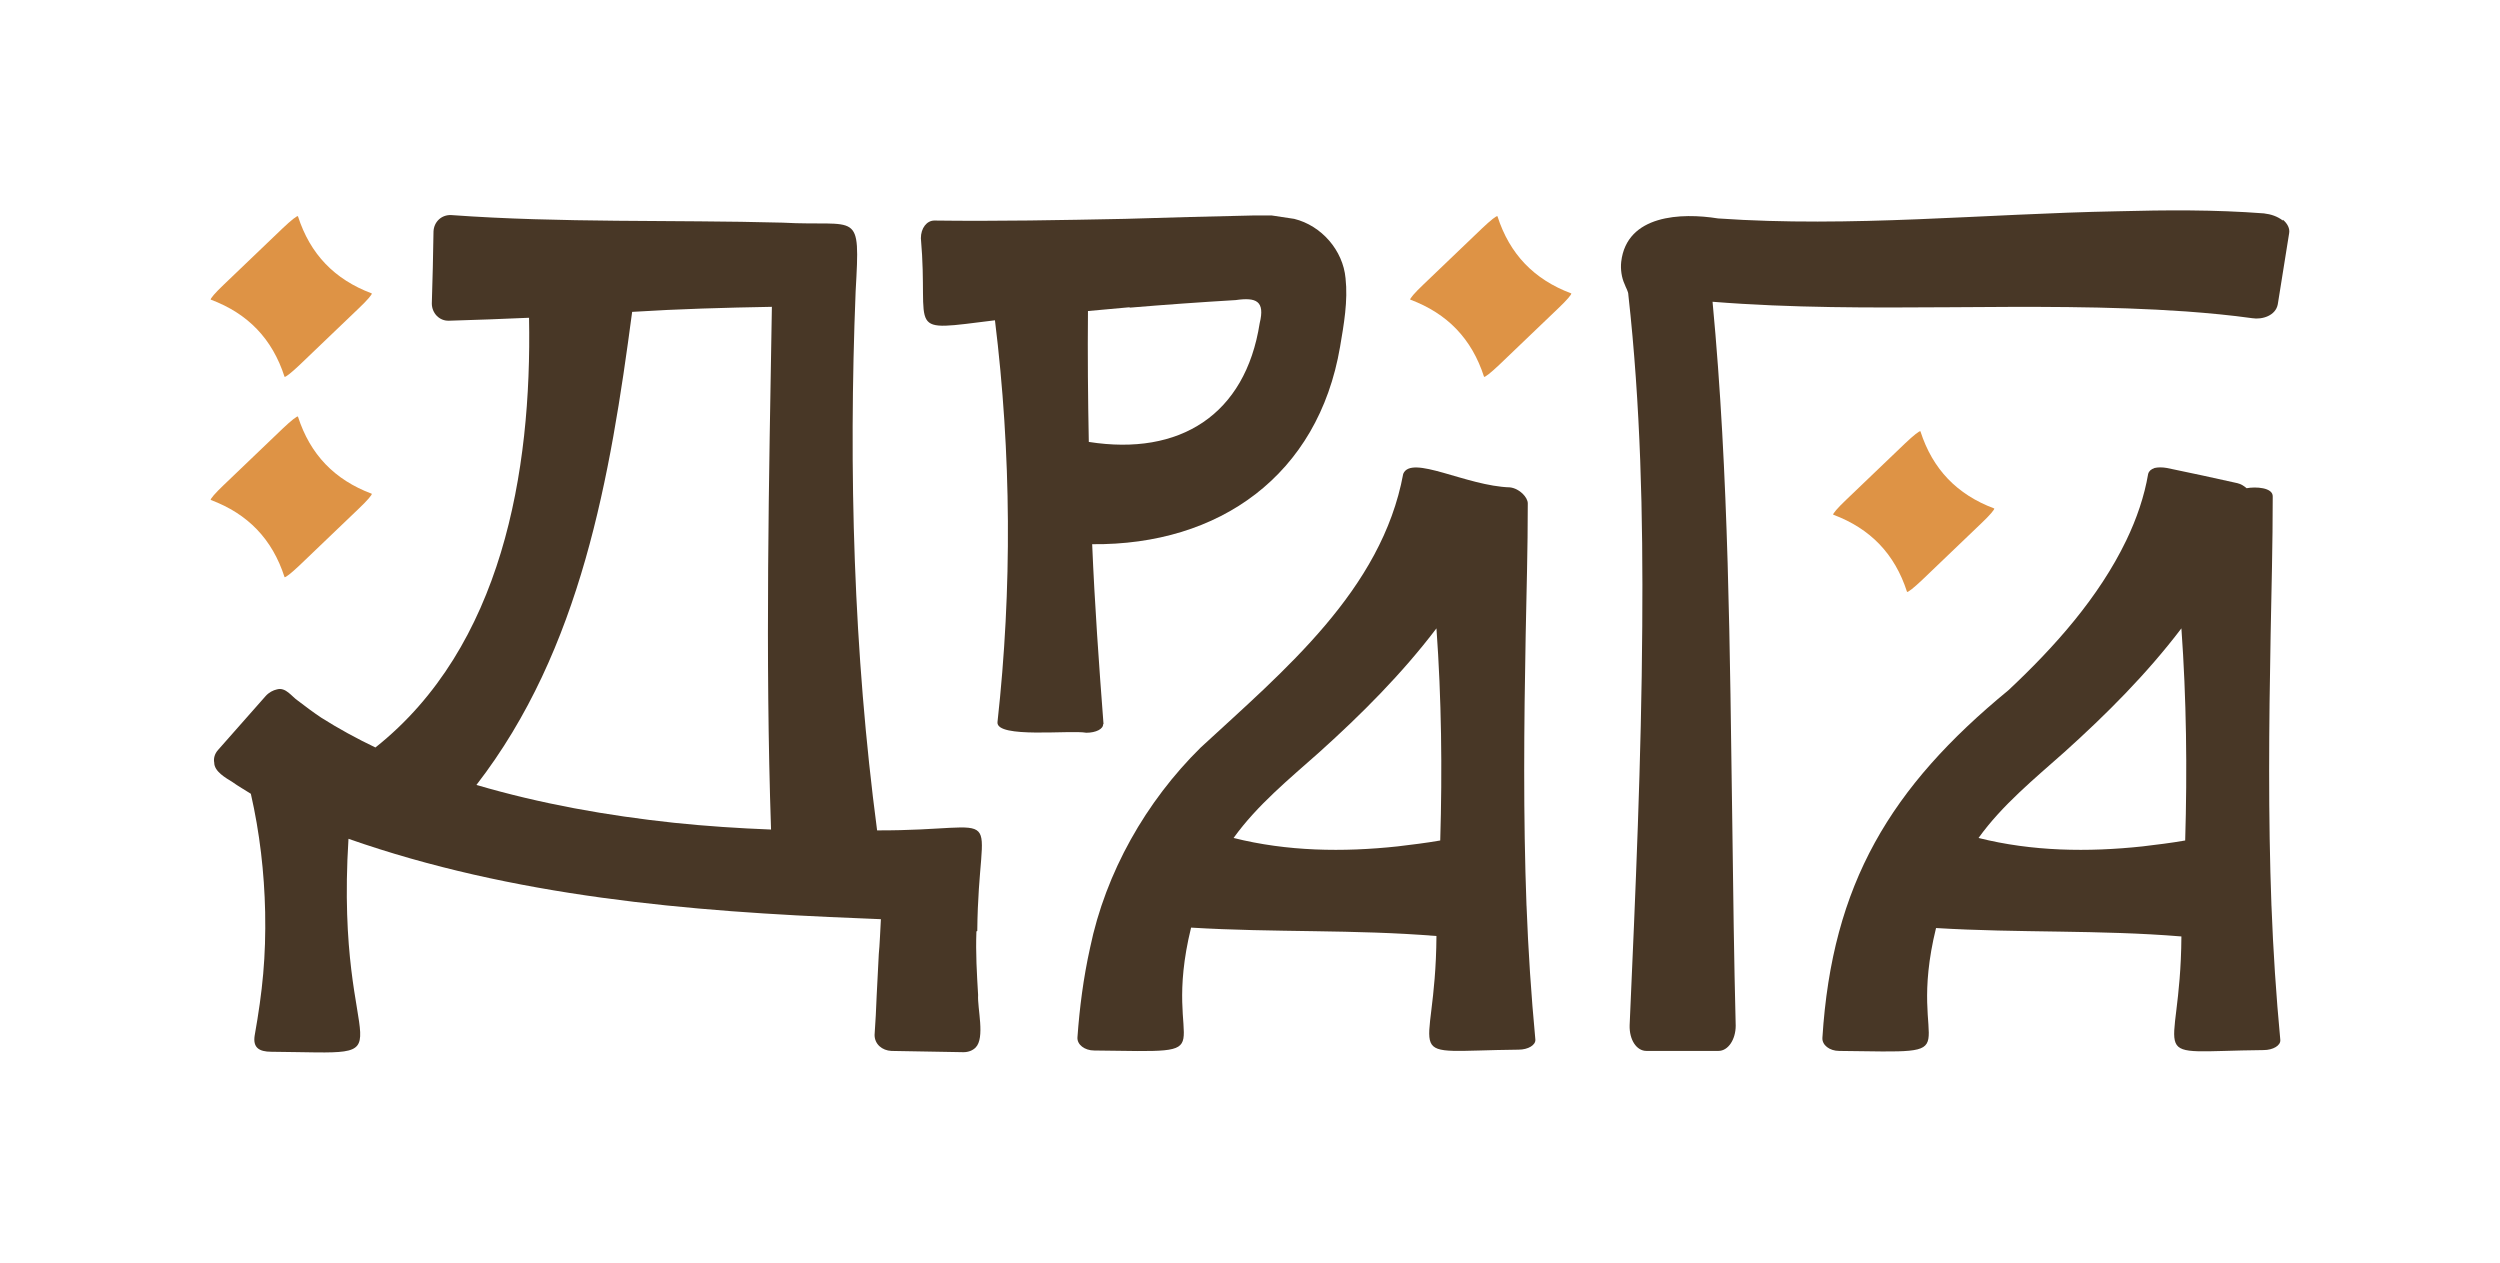 <svg xmlns="http://www.w3.org/2000/svg" id="Layer_1" viewBox="0 0 594 300"><defs><style>      .st0 {        fill: #483726;      }      .st1 {        fill: #de9345;      }    </style></defs><g><path class="st0" d="M262.2,172.1c-1.1-14.4-2.1-28.5-2.7-42.8,30.2.3,53.7-16.4,58.9-46.9.9-5.3,1.9-10.9,1.3-16.3-.6-6.6-5.7-12.5-12.2-14.1-.7-.1-4.5-.7-5.3-.8,0,0-4.6,0-4.6,0-10.1.2-20.2.5-30.3.8-15.1.3-30.3.6-45.3.4-1.8,0-3.2,1.8-3.2,4.2,2,22.7-4.4,22.2,17.6,19.5,3.9,31.7,4.1,63.8.6,95.5-.3,3.9,17.4,1.8,21.1,2.5,2.3,0,4.1-.9,4-2.1ZM268.4,73.1c8.4-.7,16.8-1.3,25.2-1.8,4.9-.7,7,.2,5.7,5.5-3.4,21.8-19,31.6-40.6,28.2-.2-10.3-.3-20.7-.2-31.1,3.3-.3,6.6-.6,9.9-.9Z"></path><path class="st0" d="M362.7,215.3c-.8-21.5-.6-42.9-.2-64.4.2-10.8.5-20.1.5-31.3,0-1.4-1.9-3.5-4.2-3.8-10.4-.3-23.5-7.9-25.4-3.2-5.1,27.6-28.4,46.8-48.1,65-13,12.8-22.6,29.7-26.3,47.6-1.6,7.2-2.5,14.3-3,21.3-.1,1.7,1.7,3.1,4,3.1,33.4.4,15.4,1.7,23-29.2,19.6,1.2,38.9.4,58.3,2-.2,31.1-10,27.3,19.5,27,2.3,0,4.1-1.1,4-2.4-1-10.6-1.7-21.3-2.1-31.9ZM332.1,201.1c-13,1.4-26.3,1.2-39-2,5.6-7.8,13.2-14,20.4-20.4,10-9,19.6-18.6,27.8-29.4,1.2,16.7,1.4,33.6.9,50.4-3.4.6-6.8,1-10.1,1.4Z"></path><path class="st0" d="M539.7,215.3c-.8-21.5-.6-42.9-.2-64.4.2-10.8.5-21.7.5-32.9.1-2.2-4.1-2.4-6.2-2-.6-.5-1.3-1-2.2-1.2-6.7-1.5-10-2.2-16.7-3.6-1.1-.2-2.2-.2-3,0-.8.3-1.3.7-1.5,1.4-.9,5.3-2.7,10.6-5.2,15.8-6.5,13.5-17,25.3-28,35.6-28,23-41.9,46-44.2,82.6-.1,1.7,1.7,3.1,4,3.1,33.4.4,15.4,1.7,23-29.2,19.6,1.2,38.9.4,58.3,2-.2,31.1-10,27.3,19.5,27,2.3,0,4.1-1.1,4-2.4-1-10.6-1.7-21.3-2.1-31.9ZM509.1,201.1c-13,1.4-26.3,1.2-39-2,5.6-7.8,13.2-14,20.4-20.4,10-9,19.6-18.6,27.8-29.4,1.2,16.7,1.4,33.6.9,50.4-3.4.6-6.8,1-10.1,1.4Z"></path><path class="st0" d="M542.4,52.4c-1.3-1-2.8-1.5-4.5-1.7-11.8-.9-23.2-.8-34.8-.5-31.8.6-63.3,3.9-94.9,1.7-8.7-1.4-21.7-.9-23,10.3-.2,1.8.1,3.8.8,5.3.3.9.9,1.7.9,2.6,2.9,26.1,3.5,52.4,3.3,78.7-.2,31.6-1.6,63.1-3,94.8-.1,3.4,1.6,6.1,4,6.1,6.8,0,10.3,0,17.1,0,2.3,0,4.1-2.7,4.1-6-.4-15.8-.6-31.7-.8-47.5-.6-41.5-.8-83.2-4.7-124.5,37.5,3,75.2-.3,112.5,2.3,5.4.4,10.7.9,15.7,1.6,2.4.4,5.6-.6,6.1-3.3,1.1-6.8,1.6-10.1,2.7-16.9.2-1.1-.4-2.3-1.5-3.2ZM399.5,71.3s0,0,0,0h0s0,0,0,0Z"></path><path class="st0" d="M232.2,221.2c.3-31.2,8.3-23.8-23.8-23.9-5.6-42.4-6.8-85.4-5.1-128.1,1.1-19.7.8-15.3-17.4-16.3-26.2-.7-52.5.1-78.7-1.8-2.3-.1-4.1,1.6-4.2,3.9-.1,6.8-.2,10.3-.4,17.1,0,2.3,1.8,4.2,4.1,4.1,6.3-.2,12.7-.4,19-.7.7,36.6-6.4,78.2-36.5,102.1-4.4-2.1-8.8-4.5-12.9-7.1-1.8-1.2-3.8-2.7-5.5-4-1.5-1-2.9-3.3-5-2.7-.9.2-1.9.7-2.7,1.6-4.5,5.1-6.8,7.7-11.3,12.8-.8.9-1.1,2-.9,3,0,2.1,2.7,3.6,4.3,4.6,1.4,1,3,1.9,4.4,2.8,2.1,9.2,3.2,18.7,3.4,28.1.2,10.6-.6,18.7-2.5,29.4-.4,2.7.9,3.8,4,3.8,35.2.3,14.9,4.1,18.3-50.6,39.1,13.7,80.7,17.3,121.8,18.9,0,0,4.7.2,4.7.2-.1,1.8-.3,6.5-.5,8.3-.2,3.3-.3,6.6-.5,9.8-.1,3.2-.3,6.4-.5,9.4,0,2.2,1.8,3.7,4,3.8,6.8.1,10.3.2,17.1.3,1.2,0,2.2-.4,2.9-1.1,2.3-2.3.4-9.3.6-12.5-.3-5.1-.6-10-.4-15.1ZM160.2,195.5c-15.9-1.7-31.7-4.5-47-9,24.9-32.2,31.8-73.2,37-112.4,11.1-.7,22.1-1,33.2-1.2-.7,41.4-1.6,82.7-.2,124.2-7.7-.3-15.3-.8-23-1.6Z"></path></g><g><path class="st1" d="M67.6,137.1c-2.9-9-8.7-15-17.5-18.3-.3-.1,1.1-1.7,3-3.5,5.6-5.4,8.5-8.1,14.1-13.5,1.9-1.8,3.5-3.1,3.6-2.8,2.9,9,8.7,15,17.5,18.3.3.1-1.1,1.7-3,3.5-5.6,5.4-8.5,8.1-14.1,13.5-1.9,1.8-3.5,3.1-3.6,2.8Z"></path><path class="st1" d="M67.6,89.5c-2.9-9-8.7-15-17.5-18.3-.3-.1,1.1-1.7,3-3.5,5.6-5.4,8.5-8.1,14.1-13.5,1.9-1.8,3.5-3.1,3.6-2.8,2.9,9,8.7,15,17.5,18.3.3.1-1.1,1.7-3,3.5-5.6,5.4-8.5,8.1-14.1,13.5-1.9,1.8-3.5,3.1-3.6,2.8Z"></path><path class="st1" d="M453.1,140.6c-2.9-9-8.7-15-17.5-18.3-.3-.1,1.1-1.7,3-3.5,5.6-5.4,8.5-8.1,14.1-13.5,1.9-1.8,3.5-3.1,3.6-2.8,2.9,9,8.7,15,17.5,18.3.3.1-1.1,1.7-3,3.5-5.6,5.4-8.5,8.1-14.1,13.5-1.9,1.8-3.5,3.1-3.6,2.8Z"></path><path class="st1" d="M352.6,89.5c-2.9-9-8.7-15-17.5-18.3-.3-.1,1.1-1.7,3-3.5,5.6-5.4,8.5-8.1,14.1-13.5,1.9-1.8,3.5-3.1,3.6-2.8,2.9,9,8.7,15,17.5,18.3.3.1-1.1,1.7-3,3.5-5.6,5.4-8.5,8.1-14.1,13.5-1.9,1.8-3.5,3.1-3.6,2.8Z"></path></g></svg>